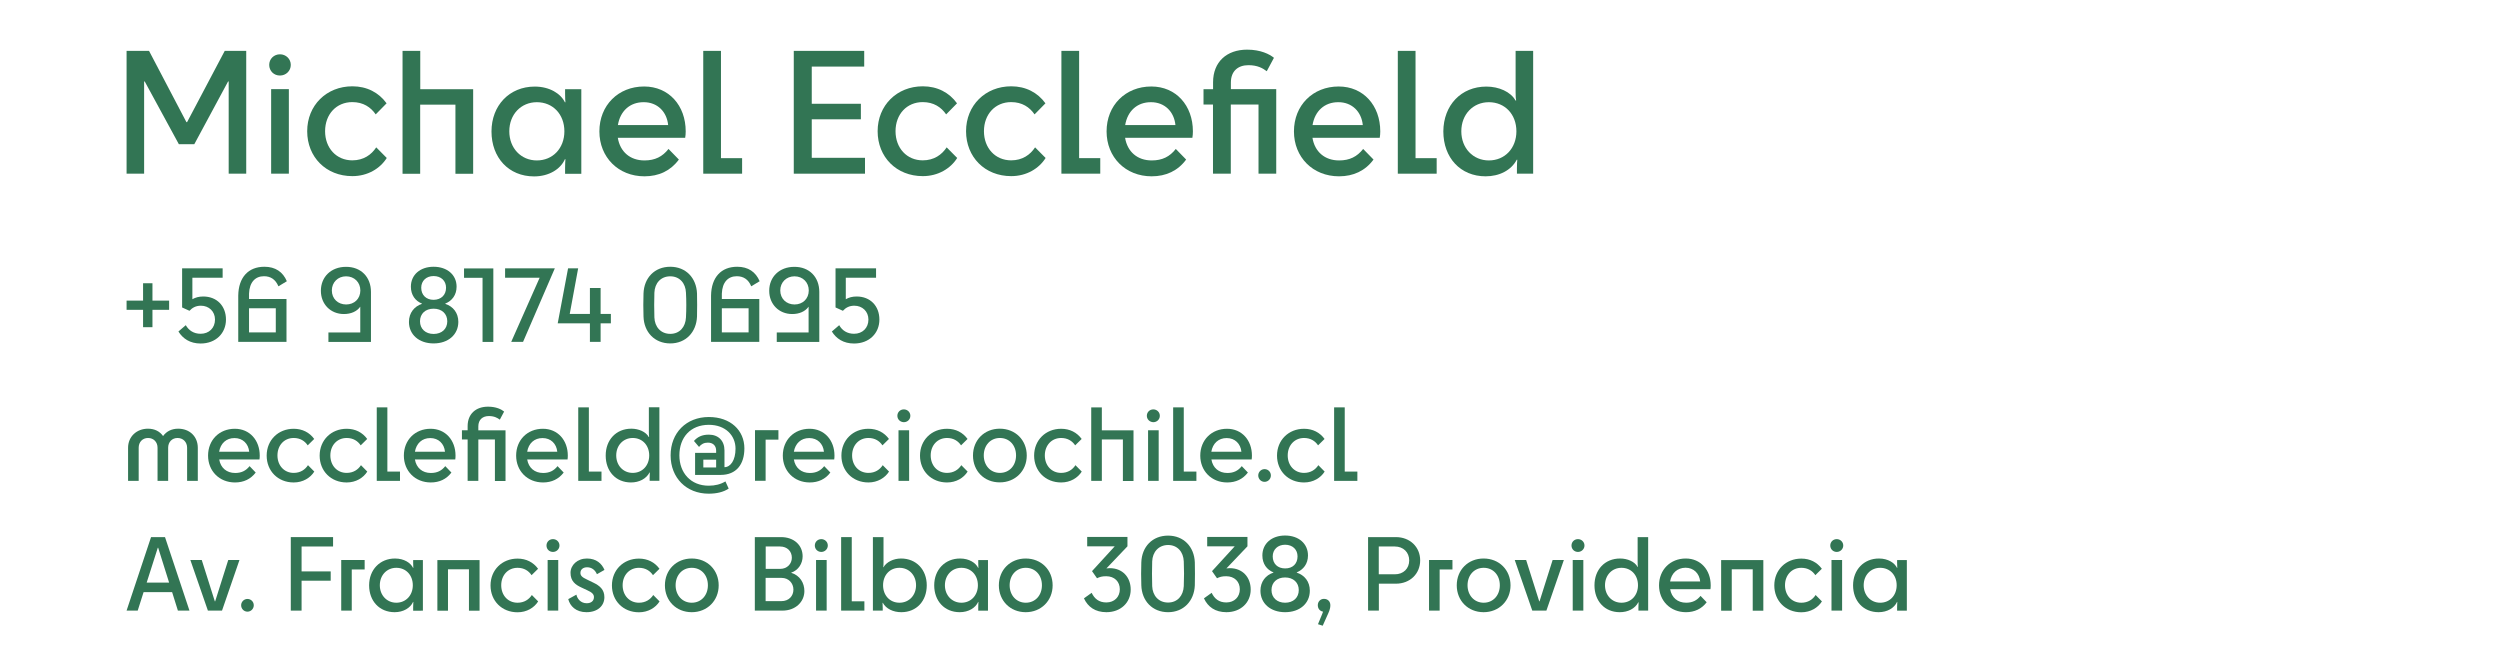 <?xml version="1.0" encoding="utf-8"?>
<!-- Generator: Adobe Illustrator 26.5.2, SVG Export Plug-In . SVG Version: 6.00 Build 0)  -->
<svg version="1.1" id="Capa_1" xmlns="http://www.w3.org/2000/svg" xmlns:xlink="http://www.w3.org/1999/xlink" x="0px" y="0px"
	 viewBox="0 0 285 75" style="enable-background:new 0 0 285 75;" xml:space="preserve">
<style type="text/css">
	.st0{fill:#327554;}
</style>
<g>
	<g>
		<path class="st0" d="M17.22,61.23h1.59l2.79,8.38h-1.32l-0.66-2.11h-3.25l-0.67,2.11h-1.27L17.22,61.23z M16.72,66.42h2.56
			l-1.25-3.98h-0.04L16.72,66.42z"/>
		<path class="st0" d="M23.7,69.61l-2-5.77h1.3l1.49,4.71h0.04l1.49-4.71h1.28l-1.99,5.77H23.7z"/>
		<path class="st0" d="M27.49,69c0-0.39,0.32-0.72,0.72-0.72s0.72,0.32,0.72,0.72c0,0.4-0.32,0.73-0.72,0.73S27.49,69.4,27.49,69z"
			/>
		<path class="st0" d="M33.15,61.23h4.82v1.07h-3.59v2.84h3.32v1.06h-3.32v3.41h-1.23V61.23z"/>
		<path class="st0" d="M41.57,63.85v1.07H40.1v4.69H38.9v-5.77H41.57z"/>
		<path class="st0" d="M45.03,63.67c1.03,0,1.78,0.49,2.06,1.07h0.03c-0.01-0.12-0.02-0.27-0.02-0.57v-0.32h1.11v5.77H47.1V69.2
			c0-0.26,0.01-0.42,0.02-0.58h-0.03c-0.3,0.68-1.1,1.17-2.1,1.17c-1.74,0-2.91-1.28-2.91-3.06C42.08,64.95,43.31,63.67,45.03,63.67
			z M47.06,66.72c0-1.16-0.78-1.99-1.88-1.99c-1.07,0-1.88,0.83-1.88,1.99c0,1.15,0.81,1.99,1.88,1.99
			C46.27,68.71,47.06,67.87,47.06,66.72z"/>
		<path class="st0" d="M54.67,63.85v5.77h-1.21V64.9h-2.39v4.72h-1.21v-5.77H54.67z"/>
		<path class="st0" d="M60.6,65.57c-0.33-0.49-0.85-0.84-1.6-0.84c-1.08,0-1.86,0.83-1.86,1.99c0,1.15,0.77,1.99,1.86,1.99
			c0.77,0,1.31-0.38,1.63-0.88l0.72,0.73c-0.45,0.72-1.3,1.24-2.35,1.24c-1.8,0-3.08-1.31-3.08-3.06c0-1.77,1.32-3.06,3.08-3.06
			c0.99,0,1.8,0.42,2.34,1.16L60.6,65.57z"/>
		<path class="st0" d="M62.3,62.19c0-0.41,0.32-0.73,0.74-0.73c0.4,0,0.74,0.31,0.74,0.73c0,0.41-0.34,0.73-0.74,0.73
			C62.62,62.92,62.3,62.61,62.3,62.19z M62.43,69.61v-5.77h1.21v5.77H62.43z"/>
		<path class="st0" d="M66.92,66.07l0.74,0.36c0.7,0.34,1.24,0.77,1.24,1.65c0,0.99-0.78,1.71-2.04,1.71c-1.21,0-1.88-0.7-2.08-1.49
			l0.93-0.51c0.1,0.48,0.5,0.98,1.18,0.98c0.48,0,0.82-0.25,0.82-0.7c0-0.32-0.22-0.54-0.76-0.78l-0.66-0.31
			c-0.7-0.32-1.25-0.73-1.25-1.68c0-0.89,0.79-1.63,1.87-1.63c1.07,0,1.7,0.58,2,1.3l-0.86,0.49c-0.19-0.45-0.57-0.79-1.12-0.79
			c-0.45,0-0.76,0.25-0.76,0.63C66.16,65.63,66.38,65.82,66.92,66.07z"/>
		<path class="st0" d="M74.44,65.57c-0.33-0.49-0.85-0.84-1.6-0.84c-1.08,0-1.86,0.83-1.86,1.99c0,1.15,0.77,1.99,1.86,1.99
			c0.77,0,1.31-0.38,1.63-0.88l0.72,0.73c-0.45,0.72-1.3,1.24-2.35,1.24c-1.8,0-3.08-1.31-3.08-3.06c0-1.77,1.32-3.06,3.08-3.06
			c0.99,0,1.8,0.42,2.34,1.16L74.44,65.57z"/>
		<path class="st0" d="M75.8,66.73c0-1.77,1.3-3.06,3.06-3.06c1.77,0,3.07,1.3,3.07,3.06c0,1.75-1.31,3.06-3.07,3.06
			C77.08,69.79,75.8,68.48,75.8,66.73z M80.7,66.72c0-1.16-0.76-1.99-1.84-1.99c-1.07,0-1.84,0.83-1.84,1.99
			c0,1.15,0.77,1.99,1.84,1.99C79.94,68.71,80.7,67.87,80.7,66.72z"/>
		<path class="st0" d="M89.2,69.61h-3.15v-8.38h2.99c1.46,0,2.46,0.91,2.46,2.19c0,0.81-0.47,1.59-1.32,1.87
			c1.02,0.31,1.52,1.17,1.52,2.09C91.7,68.61,90.69,69.61,89.2,69.61z M87.28,64.85h1.68c0.77,0,1.31-0.57,1.31-1.27
			c0-0.72-0.51-1.28-1.35-1.28h-1.63V64.85z M90.45,67.21c0-0.73-0.55-1.33-1.34-1.33h-1.83v2.65h1.79
			C89.93,68.53,90.45,67.95,90.45,67.21z"/>
		<path class="st0" d="M92.89,62.19c0-0.41,0.32-0.73,0.74-0.73c0.4,0,0.74,0.31,0.74,0.73c0,0.41-0.34,0.73-0.74,0.73
			C93.22,62.92,92.89,62.61,92.89,62.19z M93.03,69.61v-5.77h1.21v5.77H93.03z"/>
		<path class="st0" d="M95.89,61.23h1.21v7.32h1.44v1.06h-2.65V61.23z"/>
		<path class="st0" d="M102.75,69.79c-0.93,0-1.74-0.39-2.11-1.07h-0.03c0.01,0.14,0.02,0.32,0.02,0.58v0.31h-1.12v-8.38h1.21v2.86
			c0,0.3-0.01,0.45-0.03,0.57h0.03c0.34-0.59,1.14-0.99,2-0.99c1.73,0,2.93,1.27,2.93,3.06S104.48,69.79,102.75,69.79z
			 M104.43,66.72c0-1.16-0.81-1.99-1.89-1.99c-1.1,0-1.87,0.83-1.87,1.99c0,1.15,0.77,1.99,1.87,1.99
			C103.63,68.71,104.43,67.87,104.43,66.72z"/>
		<path class="st0" d="M109.45,63.67c1.03,0,1.78,0.49,2.06,1.07h0.03c-0.01-0.12-0.02-0.27-0.02-0.57v-0.32h1.11v5.77h-1.11V69.2
			c0-0.26,0.01-0.42,0.02-0.58h-0.03c-0.3,0.68-1.1,1.17-2.1,1.17c-1.74,0-2.91-1.28-2.91-3.06
			C106.5,64.95,107.73,63.67,109.45,63.67z M111.48,66.72c0-1.16-0.78-1.99-1.88-1.99c-1.07,0-1.88,0.83-1.88,1.99
			c0,1.15,0.81,1.99,1.88,1.99C110.69,68.71,111.48,67.87,111.48,66.72z"/>
		<path class="st0" d="M113.87,66.73c0-1.77,1.3-3.06,3.06-3.06c1.77,0,3.07,1.3,3.07,3.06c0,1.75-1.31,3.06-3.07,3.06
			C115.16,69.79,113.87,68.48,113.87,66.73z M118.78,66.72c0-1.16-0.76-1.99-1.84-1.99c-1.07,0-1.84,0.83-1.84,1.99
			c0,1.15,0.77,1.99,1.84,1.99C118.02,68.71,118.78,67.87,118.78,66.72z"/>
		<path class="st0" d="M126.13,69.79c-1.27,0-2.11-0.6-2.56-1.58l0.88-0.63c0.32,0.68,0.84,1.1,1.67,1.1c0.93,0,1.54-0.64,1.54-1.5
			c0-0.87-0.6-1.49-1.56-1.49c-0.47,0-0.73,0.08-1.04,0.23l-0.57-0.81l2.59-2.83h-3.14v-1.07h4.59v1.07l-2.4,2.52
			c0.13-0.02,0.28-0.03,0.37-0.03c1.5,0,2.4,1.06,2.4,2.44C128.9,68.7,127.76,69.79,126.13,69.79z"/>
		<path class="st0" d="M130.11,66.72c-0.03-0.88-0.03-1.73,0-2.61c0.06-1.79,1.27-3.05,3.05-3.05c1.77,0,2.98,1.26,3.05,3.05
			c0.02,0.88,0.02,1.73,0,2.61c-0.07,1.79-1.28,3.07-3.05,3.07C131.38,69.79,130.16,68.51,130.11,66.72z M131.35,64
			c-0.03,0.95-0.03,1.87,0,2.82c0.04,1.08,0.73,1.87,1.81,1.87c1.07,0,1.74-0.78,1.79-1.87c0.04-0.96,0.04-1.88,0-2.82
			c-0.04-1.08-0.72-1.87-1.79-1.87C132.08,62.14,131.39,62.92,131.35,64z"/>
		<path class="st0" d="M139.81,69.79c-1.27,0-2.11-0.6-2.56-1.58l0.88-0.63c0.32,0.68,0.84,1.1,1.67,1.1c0.93,0,1.54-0.64,1.54-1.5
			c0-0.87-0.6-1.49-1.56-1.49c-0.47,0-0.73,0.08-1.04,0.23l-0.57-0.81l2.59-2.83h-3.14v-1.07h4.59v1.07l-2.4,2.52
			c0.13-0.02,0.28-0.03,0.37-0.03c1.5,0,2.4,1.06,2.4,2.44C142.58,68.7,141.44,69.79,139.81,69.79z"/>
		<path class="st0" d="M146.5,69.79c-1.67,0-2.81-1.01-2.81-2.45c0-1.04,0.61-1.78,1.48-2.06v-0.03c-0.75-0.3-1.26-0.97-1.26-1.93
			c0-1.35,1.06-2.27,2.59-2.27c1.54,0,2.61,0.92,2.61,2.27c0,0.96-0.53,1.62-1.28,1.93v0.03c0.89,0.29,1.49,1.02,1.49,2.06
			C149.32,68.79,148.18,69.79,146.5,69.79z M148.06,67.27c0-0.87-0.63-1.44-1.56-1.44c-0.93,0-1.55,0.57-1.55,1.44
			c0,0.86,0.63,1.44,1.55,1.44C147.44,68.71,148.06,68.13,148.06,67.27z M147.92,63.43c0-0.78-0.56-1.33-1.42-1.33
			c-0.84,0-1.41,0.55-1.41,1.33c0,0.84,0.57,1.37,1.41,1.37C147.36,64.81,147.92,64.27,147.92,63.43z"/>
		<path class="st0" d="M151.3,70.19l-0.51,1.14l-0.54-0.17l0.47-1.14c0.04-0.1,0.08-0.19,0.11-0.29c-0.35-0.06-0.6-0.33-0.6-0.74
			s0.3-0.72,0.7-0.72c0.46,0,0.73,0.32,0.73,0.72C151.66,69.46,151.47,69.81,151.3,70.19z"/>
		<path class="st0" d="M161.9,63.88c0,1.52-1.15,2.66-2.77,2.66h-1.94v3.07h-1.23v-8.38h3.17C160.74,61.23,161.9,62.36,161.9,63.88z
			 M160.65,63.89c0-0.92-0.66-1.59-1.65-1.59h-1.82v3.17H159C160,65.48,160.65,64.8,160.65,63.89z"/>
		<path class="st0" d="M165.58,63.85v1.07h-1.46v4.69h-1.21v-5.77H165.58z"/>
		<path class="st0" d="M166.07,66.73c0-1.77,1.3-3.06,3.06-3.06c1.77,0,3.07,1.3,3.07,3.06c0,1.75-1.31,3.06-3.07,3.06
			C167.36,69.79,166.07,68.48,166.07,66.73z M170.98,66.72c0-1.16-0.76-1.99-1.84-1.99c-1.07,0-1.84,0.83-1.84,1.99
			c0,1.15,0.77,1.99,1.84,1.99C170.22,68.71,170.98,67.87,170.98,66.72z"/>
		<path class="st0" d="M174.68,69.61l-2-5.77h1.3l1.49,4.71h0.04l1.49-4.71h1.28l-1.99,5.77H174.68z"/>
		<path class="st0" d="M179.15,62.19c0-0.41,0.32-0.73,0.74-0.73c0.4,0,0.74,0.31,0.74,0.73c0,0.41-0.34,0.73-0.74,0.73
			C179.48,62.92,179.15,62.61,179.15,62.19z M179.29,69.61v-5.77h1.21v5.77H179.29z"/>
		<path class="st0" d="M184.69,63.67c0.85,0,1.67,0.36,1.99,0.95h0.04c-0.02-0.12-0.03-0.26-0.03-0.57v-2.82h1.2v8.38h-1.11v-0.37
			c0-0.26,0.01-0.44,0.02-0.58h-0.03c-0.38,0.73-1.18,1.13-2.12,1.13c-1.72,0-2.88-1.27-2.88-3.06S182.95,63.67,184.69,63.67z
			 M186.73,66.72c0-1.16-0.78-1.99-1.88-1.99c-1.07,0-1.88,0.83-1.88,1.99c0,1.15,0.8,1.99,1.88,1.99
			C185.95,68.71,186.73,67.87,186.73,66.72z"/>
		<path class="st0" d="M192.2,69.79c-1.79,0-3.07-1.31-3.07-3.06c0-1.78,1.29-3.06,3.05-3.06c1.69,0,2.84,1.3,2.84,3.06
			c0,0.13-0.01,0.32-0.03,0.44h-4.59c0.16,0.95,0.84,1.54,1.82,1.54c0.72,0,1.23-0.26,1.64-0.78l0.7,0.73
			C193.99,69.41,193.18,69.79,192.2,69.79z M190.39,66.29h3.43c-0.09-0.92-0.74-1.57-1.67-1.57
			C191.21,64.73,190.55,65.34,190.39,66.29z"/>
		<path class="st0" d="M201.02,63.85v5.77h-1.21V64.9h-2.39v4.72h-1.21v-5.77H201.02z"/>
		<path class="st0" d="M206.95,65.57c-0.33-0.49-0.85-0.84-1.6-0.84c-1.08,0-1.86,0.83-1.86,1.99c0,1.15,0.77,1.99,1.86,1.99
			c0.77,0,1.31-0.38,1.63-0.88l0.72,0.73c-0.45,0.72-1.3,1.24-2.35,1.24c-1.8,0-3.08-1.31-3.08-3.06c0-1.77,1.32-3.06,3.08-3.06
			c0.99,0,1.8,0.42,2.34,1.16L206.95,65.57z"/>
		<path class="st0" d="M208.65,62.19c0-0.41,0.32-0.73,0.74-0.73c0.4,0,0.74,0.31,0.74,0.73c0,0.41-0.34,0.73-0.74,0.73
			C208.98,62.92,208.65,62.61,208.65,62.19z M208.79,69.61v-5.77h1.21v5.77H208.79z"/>
		<path class="st0" d="M214.2,63.67c1.03,0,1.78,0.49,2.06,1.07h0.03c-0.01-0.12-0.02-0.27-0.02-0.57v-0.32h1.11v5.77h-1.11V69.2
			c0-0.26,0.01-0.42,0.02-0.58h-0.03c-0.3,0.68-1.1,1.17-2.1,1.17c-1.74,0-2.91-1.28-2.91-3.06
			C211.25,64.95,212.48,63.67,214.2,63.67z M216.22,66.72c0-1.16-0.78-1.99-1.88-1.99c-1.07,0-1.88,0.83-1.88,1.99
			c0,1.15,0.81,1.99,1.88,1.99C215.44,68.71,216.22,67.87,216.22,66.72z"/>
	</g>
	<g>
		<path class="st0" d="M17.38,35.32v1.98h-1.07v-1.98h-1.88v-1.05h1.88v-1.98h1.07v1.98h1.9v1.05H17.38z"/>
		<path class="st0" d="M21.18,37.07c0.34,0.6,0.91,0.98,1.69,0.98c0.96,0,1.64-0.66,1.64-1.62c0-0.93-0.69-1.58-1.61-1.58
			c-0.57,0-0.98,0.23-1.3,0.58l-0.84-0.38v-4.46h4.62v1.07h-3.45v2.45c0.36-0.2,0.73-0.31,1.24-0.31c1.55,0,2.59,1.08,2.59,2.63
			c0,1.56-1.16,2.73-2.89,2.73c-1.21,0-2.03-0.56-2.53-1.37L21.18,37.07z"/>
		<path class="st0" d="M27.16,38.98V33.7c0.03-2.08,1.15-3.29,2.98-3.29c1.26,0,2.11,0.59,2.56,1.65l-0.96,0.58
			c-0.34-0.81-0.91-1.15-1.65-1.15c-0.98,0-1.65,0.67-1.7,1.98v0.62h4.27v4.88H27.16z M31.44,37.89v-2.75h-3.05v2.75H31.44z"/>
		<path class="st0" d="M42.29,33.28v5.7h-4.85v-1.08h3.63v-2.94c-0.39,0.56-1.08,0.84-1.87,0.84c-1.51,0-2.62-1.12-2.62-2.65
			c0-1.6,1.18-2.73,2.86-2.73C41.14,30.41,42.29,31.57,42.29,33.28z M37.83,33.11c0,0.95,0.7,1.6,1.63,1.6
			c0.93,0,1.62-0.65,1.62-1.6c0-0.92-0.68-1.61-1.63-1.61C38.52,31.5,37.83,32.19,37.83,33.11z"/>
		<path class="st0" d="M49.43,39.15c-1.67,0-2.81-1.01-2.81-2.45c0-1.04,0.62-1.78,1.48-2.06v-0.03c-0.75-0.3-1.26-0.97-1.26-1.93
			c0-1.35,1.06-2.27,2.59-2.27c1.54,0,2.62,0.92,2.62,2.27c0,0.96-0.53,1.62-1.29,1.93v0.03c0.89,0.29,1.49,1.02,1.49,2.06
			C52.24,38.15,51.1,39.15,49.43,39.15z M50.99,36.63c0-0.87-0.63-1.44-1.56-1.44c-0.93,0-1.55,0.57-1.55,1.44
			c0,0.86,0.63,1.44,1.55,1.44C50.37,38.07,50.99,37.49,50.99,36.63z M50.85,32.8c0-0.78-0.56-1.33-1.42-1.33
			c-0.84,0-1.41,0.55-1.41,1.33c0,0.84,0.57,1.38,1.41,1.38C50.29,34.17,50.85,33.63,50.85,32.8z"/>
		<path class="st0" d="M55.01,31.67h-2.11v-1.07h3.34v8.38h-1.23V31.67z"/>
		<path class="st0" d="M57.57,30.59h5.68l-3.62,8.38h-1.35l3.24-7.31h-3.94V30.59z"/>
		<path class="st0" d="M67.26,36.86h-3.68l1.18-6.27h1.15l-0.96,5.2h2.3v-2.96h1.22v2.96h1.17v1.07h-1.17v2.11h-1.22V36.86z"/>
		<path class="st0" d="M73.36,36.08c-0.03-0.88-0.03-1.73,0-2.62c0.06-1.79,1.27-3.05,3.05-3.05c1.77,0,2.98,1.26,3.05,3.05
			c0.02,0.88,0.02,1.73,0,2.62c-0.07,1.79-1.28,3.07-3.05,3.07C74.63,39.15,73.41,37.87,73.36,36.08z M74.6,33.37
			c-0.03,0.95-0.03,1.87,0,2.82c0.04,1.08,0.73,1.87,1.81,1.87c1.07,0,1.74-0.78,1.79-1.87c0.05-0.96,0.05-1.88,0-2.82
			c-0.04-1.08-0.72-1.87-1.79-1.87C75.33,31.5,74.64,32.28,74.6,33.37z"/>
		<path class="st0" d="M81.06,38.98V33.7c0.03-2.08,1.15-3.29,2.98-3.29c1.26,0,2.11,0.59,2.56,1.65l-0.96,0.58
			c-0.33-0.81-0.91-1.15-1.65-1.15c-0.98,0-1.65,0.67-1.7,1.98v0.62h4.27v4.88H81.06z M85.34,37.89v-2.75h-3.05v2.75H85.34z"/>
		<path class="st0" d="M93.4,33.28v5.7h-4.85v-1.08h3.63v-2.94c-0.39,0.56-1.08,0.84-1.87,0.84c-1.51,0-2.62-1.12-2.62-2.65
			c0-1.6,1.18-2.73,2.86-2.73C92.25,30.41,93.4,31.57,93.4,33.28z M88.95,33.11c0,0.95,0.7,1.6,1.63,1.6c0.93,0,1.62-0.65,1.62-1.6
			c0-0.92-0.68-1.61-1.63-1.61C89.64,31.5,88.95,32.19,88.95,33.11z"/>
		<path class="st0" d="M95.67,37.07c0.33,0.6,0.91,0.98,1.69,0.98c0.96,0,1.64-0.66,1.64-1.62c0-0.93-0.69-1.58-1.61-1.58
			c-0.57,0-0.98,0.23-1.3,0.58l-0.84-0.38v-4.46h4.62v1.07h-3.45v2.45c0.36-0.2,0.73-0.31,1.24-0.31c1.55,0,2.59,1.08,2.59,2.63
			c0,1.56-1.16,2.73-2.89,2.73c-1.21,0-2.03-0.56-2.53-1.37L95.67,37.07z"/>
		<path class="st0" d="M22.54,54.82h-1.21v-3.78c0-0.65-0.46-1.11-1.09-1.11c-0.63,0-1.07,0.46-1.07,1.11v3.78h-1.21v-3.78
			c0-0.65-0.45-1.11-1.08-1.11c-0.63,0-1.07,0.46-1.07,1.11v3.78H14.6v-3.77c0-1.28,0.98-2.18,2.27-2.18c0.76,0,1.35,0.31,1.72,0.84
			c0.38-0.53,0.97-0.84,1.72-0.84c1.31,0,2.24,0.89,2.24,2.18V54.82z"/>
		<path class="st0" d="M26.79,55c-1.79,0-3.07-1.31-3.07-3.06c0-1.78,1.28-3.06,3.05-3.06c1.69,0,2.84,1.3,2.84,3.06
			c0,0.13-0.01,0.32-0.03,0.44h-4.59c0.16,0.95,0.84,1.54,1.82,1.54c0.72,0,1.23-0.26,1.64-0.78l0.7,0.73
			C28.58,54.62,27.78,55,26.79,55z M24.98,51.5h3.43c-0.09-0.92-0.74-1.56-1.67-1.56C25.8,49.93,25.14,50.55,24.98,51.5z"/>
		<path class="st0" d="M35.08,50.77c-0.33-0.49-0.85-0.84-1.6-0.84c-1.08,0-1.85,0.83-1.85,1.99c0,1.15,0.77,1.99,1.85,1.99
			c0.77,0,1.31-0.38,1.63-0.88l0.72,0.73c-0.45,0.72-1.3,1.24-2.35,1.24c-1.8,0-3.08-1.31-3.08-3.06c0-1.77,1.32-3.06,3.08-3.06
			c0.99,0,1.8,0.42,2.34,1.16L35.08,50.77z"/>
		<path class="st0" d="M41.12,50.77c-0.33-0.49-0.85-0.84-1.6-0.84c-1.08,0-1.86,0.83-1.86,1.99c0,1.15,0.77,1.99,1.86,1.99
			c0.77,0,1.31-0.38,1.63-0.88l0.72,0.73c-0.45,0.72-1.3,1.24-2.35,1.24c-1.8,0-3.08-1.31-3.08-3.06c0-1.77,1.32-3.06,3.08-3.06
			c0.99,0,1.8,0.42,2.34,1.16L41.12,50.77z"/>
		<path class="st0" d="M42.95,46.44h1.21v7.32h1.44v1.06h-2.65V46.44z"/>
		<path class="st0" d="M49.11,55c-1.79,0-3.07-1.31-3.07-3.06c0-1.78,1.28-3.06,3.05-3.06c1.69,0,2.84,1.3,2.84,3.06
			c0,0.13-0.01,0.32-0.03,0.44H47.3c0.16,0.95,0.84,1.54,1.82,1.54c0.72,0,1.23-0.26,1.64-0.78l0.7,0.73
			C50.9,54.62,50.1,55,49.11,55z M47.3,51.5h3.43c-0.09-0.92-0.74-1.56-1.67-1.56C48.12,49.93,47.46,50.55,47.3,51.5z"/>
		<path class="st0" d="M52.66,49.05h0.65v-0.47c0-1.39,0.93-2.22,2.33-2.22c0.93,0,1.53,0.31,1.83,0.56l-0.49,0.92
			c-0.27-0.2-0.63-0.41-1.25-0.41c-0.7,0-1.2,0.4-1.2,1.18v0.45h3.1v5.77h-1.21V50.1h-1.89v4.72h-1.22V50.1h-0.65V49.05z"/>
		<path class="st0" d="M61.91,55c-1.79,0-3.07-1.31-3.07-3.06c0-1.78,1.28-3.06,3.05-3.06c1.69,0,2.84,1.3,2.84,3.06
			c0,0.13-0.01,0.32-0.03,0.44H60.1c0.16,0.95,0.84,1.54,1.82,1.54c0.72,0,1.23-0.26,1.64-0.78l0.7,0.73
			C63.69,54.62,62.89,55,61.91,55z M60.1,51.5h3.43c-0.09-0.92-0.74-1.56-1.67-1.56C60.91,49.93,60.25,50.55,60.1,51.5z"/>
		<path class="st0" d="M65.92,46.44h1.21v7.32h1.44v1.06h-2.65V46.44z"/>
		<path class="st0" d="M71.97,48.87c0.85,0,1.67,0.36,1.99,0.95H74c-0.02-0.12-0.03-0.26-0.03-0.57v-2.82h1.2v8.38h-1.11v-0.37
			c0-0.26,0.01-0.43,0.02-0.58h-0.03C73.67,54.59,72.86,55,71.93,55c-1.72,0-2.88-1.27-2.88-3.06
			C69.04,50.15,70.24,48.87,71.97,48.87z M74.01,51.92c0-1.16-0.78-1.99-1.88-1.99c-1.07,0-1.88,0.83-1.88,1.99
			c0,1.15,0.8,1.99,1.88,1.99C73.23,53.91,74.01,53.07,74.01,51.92z"/>
		<path class="st0" d="M79.24,51.63h2.4v-0.26c0-0.56-0.36-0.91-0.94-0.91c-0.44,0-0.76,0.17-1.01,0.49l-0.58-0.68
			c0.39-0.44,0.89-0.72,1.7-0.72c1.08,0,1.78,0.69,1.78,1.8v1.91c0.69-0.01,1.26-0.78,1.26-2.11c0-1.52-1.16-2.72-3.04-2.72
			c-2.09,0-3.36,1.43-3.36,3.48c0,1.99,1.29,3.46,3.34,3.46c0.75,0,1.36-0.16,1.91-0.49l0.37,0.82c-0.6,0.4-1.38,0.58-2.28,0.58
			c-2.55,0-4.34-1.81-4.34-4.37c0-2.56,1.78-4.37,4.36-4.37c2.47,0,4.05,1.52,4.05,3.58c0,1.81-0.92,3.02-2.7,3.02h-2.92V51.63z
			 M81.64,53.29v-0.89h-1.46v0.89H81.64z"/>
		<path class="st0" d="M88.74,49.05v1.07h-1.46v4.69h-1.21v-5.77H88.74z"/>
		<path class="st0" d="M92.31,55c-1.79,0-3.07-1.31-3.07-3.06c0-1.78,1.28-3.06,3.05-3.06c1.69,0,2.84,1.3,2.84,3.06
			c0,0.13-0.01,0.32-0.03,0.44H90.5c0.16,0.95,0.84,1.54,1.82,1.54c0.72,0,1.23-0.26,1.64-0.78l0.7,0.73
			C94.1,54.62,93.29,55,92.31,55z M90.5,51.5h3.43c-0.09-0.92-0.74-1.56-1.67-1.56C91.32,49.93,90.66,50.55,90.5,51.5z"/>
		<path class="st0" d="M100.6,50.77c-0.33-0.49-0.85-0.84-1.6-0.84c-1.08,0-1.86,0.83-1.86,1.99c0,1.15,0.77,1.99,1.86,1.99
			c0.77,0,1.31-0.38,1.63-0.88l0.72,0.73C100.9,54.47,100.05,55,99,55c-1.8,0-3.08-1.31-3.08-3.06c0-1.77,1.32-3.06,3.08-3.06
			c0.99,0,1.8,0.42,2.34,1.16L100.6,50.77z"/>
		<path class="st0" d="M102.3,47.4c0-0.41,0.32-0.73,0.74-0.73c0.4,0,0.74,0.31,0.74,0.73s-0.34,0.73-0.74,0.73
			C102.62,48.12,102.3,47.81,102.3,47.4z M102.43,54.82v-5.77h1.21v5.77H102.43z"/>
		<path class="st0" d="M109.56,50.77c-0.33-0.49-0.85-0.84-1.6-0.84c-1.08,0-1.86,0.83-1.86,1.99c0,1.15,0.77,1.99,1.86,1.99
			c0.77,0,1.31-0.38,1.63-0.88l0.72,0.73c-0.45,0.72-1.3,1.24-2.35,1.24c-1.8,0-3.08-1.31-3.08-3.06c0-1.77,1.32-3.06,3.08-3.06
			c0.99,0,1.8,0.42,2.34,1.16L109.56,50.77z"/>
		<path class="st0" d="M110.92,51.93c0-1.77,1.3-3.06,3.06-3.06c1.77,0,3.07,1.3,3.07,3.06c0,1.75-1.31,3.06-3.07,3.06
			C112.2,55,110.92,53.69,110.92,51.93z M115.83,51.92c0-1.16-0.76-1.99-1.84-1.99c-1.07,0-1.84,0.83-1.84,1.99
			c0,1.15,0.77,1.99,1.84,1.99C115.07,53.91,115.83,53.07,115.83,51.92z"/>
		<path class="st0" d="M122.57,50.77c-0.33-0.49-0.85-0.84-1.6-0.84c-1.08,0-1.86,0.83-1.86,1.99c0,1.15,0.77,1.99,1.86,1.99
			c0.77,0,1.31-0.38,1.63-0.88l0.72,0.73c-0.45,0.72-1.3,1.24-2.35,1.24c-1.8,0-3.08-1.31-3.08-3.06c0-1.77,1.32-3.06,3.08-3.06
			c0.99,0,1.8,0.42,2.34,1.16L122.57,50.77z"/>
		<path class="st0" d="M124.4,54.82v-8.38h1.21v2.62h3.61v5.77h-1.21V50.1h-2.4v4.72H124.4z"/>
		<path class="st0" d="M130.74,47.4c0-0.41,0.32-0.73,0.74-0.73c0.4,0,0.74,0.31,0.74,0.73s-0.34,0.73-0.74,0.73
			C131.07,48.12,130.74,47.81,130.74,47.4z M130.88,54.82v-5.77h1.21v5.77H130.88z"/>
		<path class="st0" d="M133.74,46.44h1.21v7.32h1.44v1.06h-2.65V46.44z"/>
		<path class="st0" d="M139.9,55c-1.79,0-3.07-1.31-3.07-3.06c0-1.78,1.29-3.06,3.05-3.06c1.69,0,2.84,1.3,2.84,3.06
			c0,0.13-0.01,0.32-0.03,0.44h-4.59c0.16,0.95,0.84,1.54,1.82,1.54c0.72,0,1.23-0.26,1.64-0.78l0.7,0.73
			C141.69,54.62,140.89,55,139.9,55z M138.09,51.5h3.43c-0.09-0.92-0.74-1.56-1.67-1.56C138.91,49.93,138.25,50.55,138.09,51.5z"/>
		<path class="st0" d="M143.44,54.2c0-0.39,0.32-0.72,0.72-0.72s0.72,0.32,0.72,0.72c0,0.4-0.32,0.73-0.72,0.73
			S143.44,54.61,143.44,54.2z"/>
		<path class="st0" d="M150.26,50.77c-0.33-0.49-0.85-0.84-1.6-0.84c-1.08,0-1.86,0.83-1.86,1.99c0,1.15,0.77,1.99,1.86,1.99
			c0.77,0,1.31-0.38,1.63-0.88l0.72,0.73c-0.45,0.72-1.3,1.24-2.35,1.24c-1.8,0-3.08-1.31-3.08-3.06c0-1.77,1.32-3.06,3.08-3.06
			c0.99,0,1.8,0.42,2.34,1.16L150.26,50.77z"/>
		<path class="st0" d="M152.09,46.44h1.21v7.32h1.44v1.06h-2.65V46.44z"/>
	</g>
	<g>
		<path class="st0" d="M20.39,16.44L16.5,9.29h-0.07V19.8h-2V5.8h2.56l4.26,8.12h0.08l4.29-8.12h2.45V19.8h-2V9.29h-0.07l-3.85,7.15
			H20.39z"/>
		<path class="st0" d="M30.69,7.4c0-0.69,0.54-1.21,1.23-1.21c0.67,0,1.23,0.52,1.23,1.21c0,0.69-0.56,1.21-1.23,1.21
			C31.23,8.62,30.69,8.09,30.69,7.4z M30.91,19.8v-9.64h2.02v9.64H30.91z"/>
		<path class="st0" d="M42.83,13.04c-0.56-0.82-1.42-1.4-2.67-1.4c-1.81,0-3.1,1.38-3.1,3.32c0,1.92,1.29,3.32,3.1,3.32
			c1.29,0,2.18-0.64,2.73-1.48l1.2,1.21c-0.75,1.2-2.17,2.07-3.92,2.07c-3.01,0-5.15-2.18-5.15-5.12c0-2.95,2.2-5.12,5.15-5.12
			c1.66,0,3.01,0.71,3.9,1.94L42.83,13.04z"/>
		<path class="st0" d="M45.89,19.8V5.8h2.02v4.37h6.03v9.64h-2.02v-7.88h-4.02v7.88H45.89z"/>
		<path class="st0" d="M60.96,9.87c1.72,0,2.97,0.82,3.44,1.79h0.06c-0.02-0.21-0.04-0.45-0.04-0.95v-0.54h1.85v9.64h-1.85v-0.69
			c0-0.43,0.02-0.71,0.04-0.97h-0.06c-0.5,1.14-1.83,1.96-3.51,1.96c-2.91,0-4.86-2.15-4.86-5.12C56.03,12.02,58.08,9.87,60.96,9.87
			z M64.34,14.97c0-1.94-1.31-3.32-3.14-3.32c-1.79,0-3.14,1.38-3.14,3.32c0,1.92,1.34,3.32,3.14,3.32
			C63.03,18.29,64.34,16.89,64.34,14.97z"/>
		<path class="st0" d="M73.47,20.1c-2.99,0-5.14-2.18-5.14-5.12c0-2.97,2.15-5.12,5.1-5.12c2.82,0,4.74,2.17,4.74,5.12
			c0,0.22-0.02,0.54-0.06,0.73h-7.68c0.26,1.59,1.4,2.58,3.04,2.58c1.2,0,2.05-0.43,2.74-1.31l1.18,1.21
			C76.45,19.47,75.11,20.1,73.47,20.1z M70.44,14.26h5.73c-0.15-1.53-1.23-2.61-2.78-2.61C71.8,11.64,70.7,12.67,70.44,14.26z"/>
		<path class="st0" d="M80.17,5.8h2.02v12.23h2.41v1.77h-4.43V5.8z"/>
		<path class="st0" d="M90.49,5.8h8.03v1.79h-5.98v4.24h5.6v1.77h-5.6v4.39h6.07v1.81h-8.12V5.8z"/>
		<path class="st0" d="M107.86,13.04c-0.56-0.82-1.42-1.4-2.67-1.4c-1.81,0-3.1,1.38-3.1,3.32c0,1.92,1.29,3.32,3.1,3.32
			c1.29,0,2.18-0.64,2.73-1.48l1.2,1.21c-0.75,1.2-2.17,2.07-3.92,2.07c-3.01,0-5.15-2.18-5.15-5.12c0-2.95,2.2-5.12,5.15-5.12
			c1.66,0,3.01,0.71,3.9,1.94L107.86,13.04z"/>
		<path class="st0" d="M117.94,13.04c-0.56-0.82-1.42-1.4-2.67-1.4c-1.81,0-3.1,1.38-3.1,3.32c0,1.92,1.29,3.32,3.1,3.32
			c1.29,0,2.18-0.64,2.73-1.48l1.2,1.21c-0.75,1.2-2.17,2.07-3.92,2.07c-3.01,0-5.15-2.18-5.15-5.12c0-2.95,2.2-5.12,5.15-5.12
			c1.66,0,3.01,0.71,3.9,1.94L117.94,13.04z"/>
		<path class="st0" d="M121,5.8h2.02v12.23h2.41v1.77H121V5.8z"/>
		<path class="st0" d="M131.29,20.1c-2.99,0-5.14-2.18-5.14-5.12c0-2.97,2.15-5.12,5.1-5.12c2.82,0,4.74,2.17,4.74,5.12
			c0,0.22-0.02,0.54-0.06,0.73h-7.67c0.26,1.59,1.4,2.58,3.04,2.58c1.2,0,2.05-0.43,2.74-1.31l1.18,1.21
			C134.28,19.47,132.93,20.1,131.29,20.1z M128.27,14.26H134c-0.15-1.53-1.23-2.61-2.78-2.61
			C129.63,11.64,128.53,12.67,128.27,14.26z"/>
		<path class="st0" d="M137.21,10.17h1.08V9.38c0-2.32,1.55-3.72,3.88-3.72c1.55,0,2.56,0.52,3.06,0.93l-0.82,1.53
			c-0.45-0.34-1.05-0.69-2.09-0.69c-1.18,0-2,0.67-2,1.98v0.75h5.17v9.64h-2.02v-7.88h-3.16v7.88h-2.03v-7.88h-1.08V10.17z"/>
		<path class="st0" d="M152.65,20.1c-2.99,0-5.14-2.18-5.14-5.12c0-2.97,2.15-5.12,5.1-5.12c2.82,0,4.74,2.17,4.74,5.12
			c0,0.22-0.02,0.54-0.06,0.73h-7.67c0.26,1.59,1.4,2.58,3.04,2.58c1.2,0,2.05-0.43,2.74-1.31l1.18,1.21
			C155.64,19.47,154.29,20.1,152.65,20.1z M149.63,14.26h5.73c-0.15-1.53-1.23-2.61-2.78-2.61
			C150.99,11.64,149.89,12.67,149.63,14.26z"/>
		<path class="st0" d="M159.35,5.8h2.02v12.23h2.41v1.77h-4.43V5.8z"/>
		<path class="st0" d="M169.45,9.87c1.42,0,2.78,0.6,3.32,1.59h0.07c-0.04-0.21-0.06-0.43-0.06-0.95V5.8h2V19.8h-1.85v-0.62
			c0-0.43,0.02-0.73,0.04-0.97h-0.06c-0.64,1.21-1.98,1.89-3.55,1.89c-2.88,0-4.82-2.13-4.82-5.12
			C164.56,12,166.56,9.87,169.45,9.87z M172.87,14.97c0-1.94-1.31-3.32-3.14-3.32c-1.79,0-3.14,1.38-3.14,3.32
			c0,1.92,1.34,3.32,3.14,3.32C171.56,18.29,172.87,16.89,172.87,14.97z"/>
	</g>
</g>
</svg>
